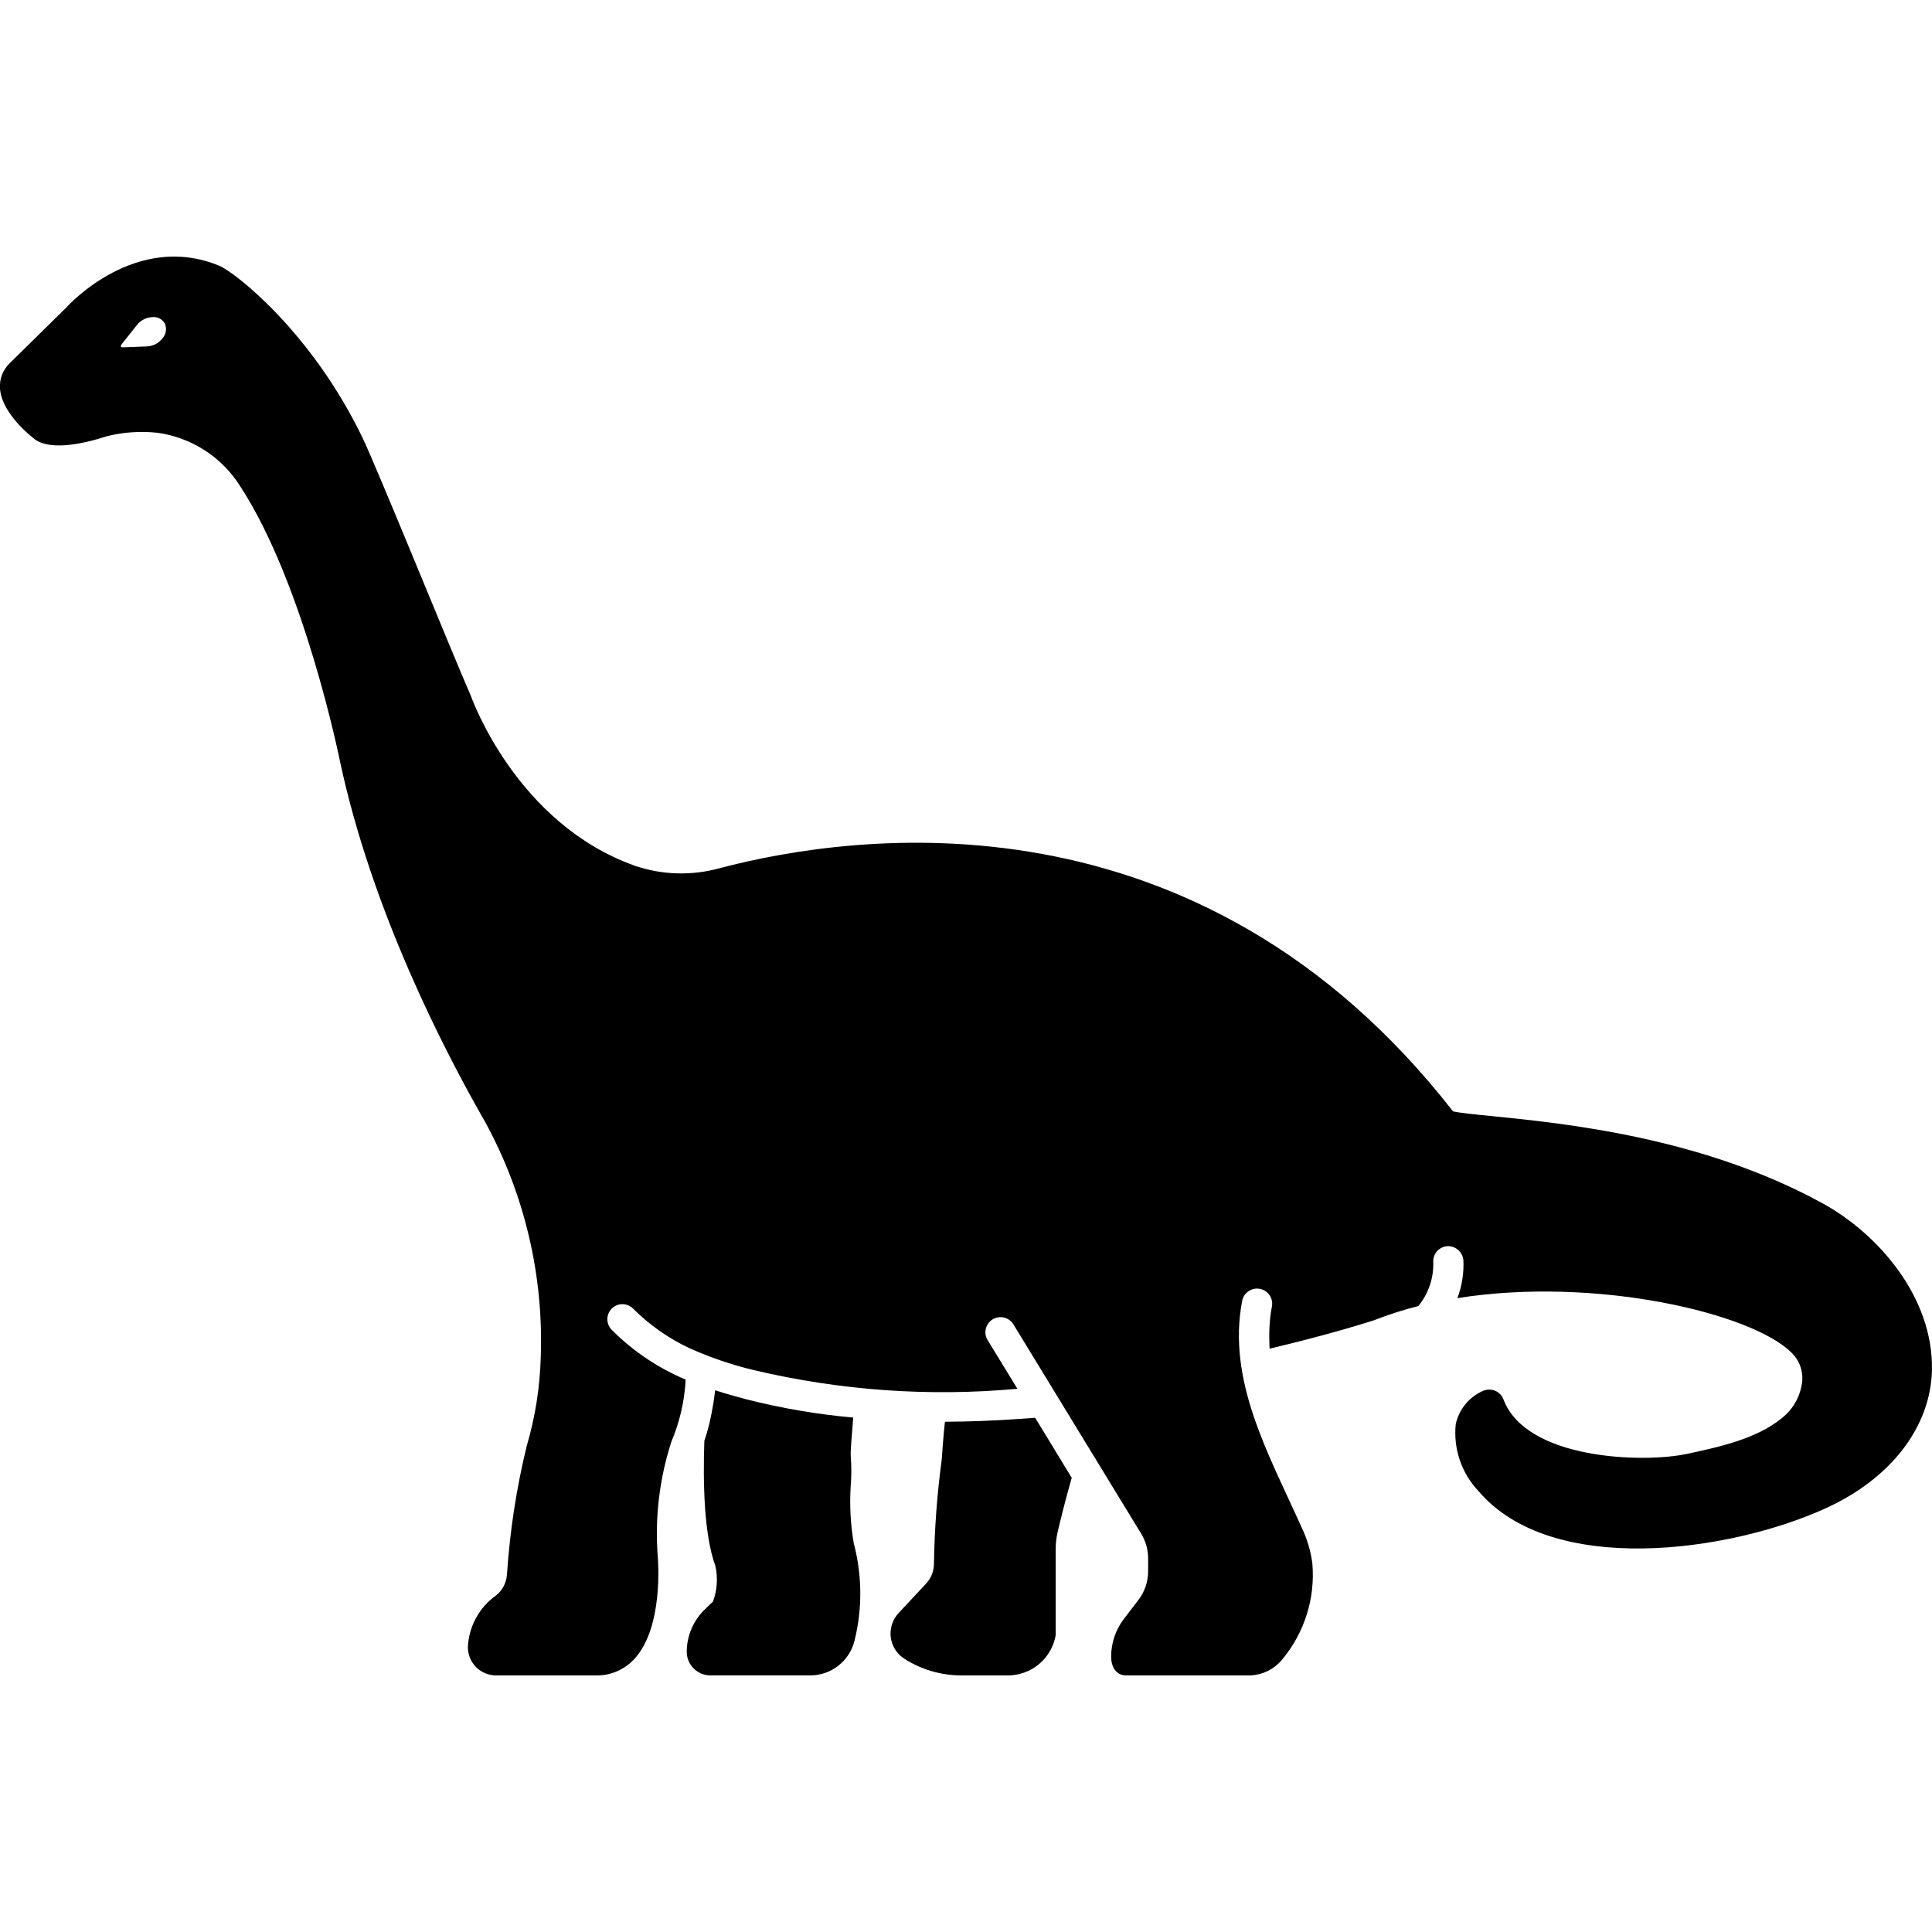 <?xml version="1.0" encoding="UTF-8"?>
<svg width="1200pt" height="1200pt" version="1.1" viewBox="0 0 1200 1200" xmlns="http://www.w3.org/2000/svg">
 <path d="m528.35 923.44c0.543-6.254 0.566-12.543 0.074-18.801-0.309-3.949 0.883-14.625 1.527-24.168l-0.004-0.004c-22.457-1.988-44.719-5.793-66.562-11.375-3.734-0.988-10.793-2.84-19.207-5.566-0.598 5.41-1.434 10.363-2.379 15.109-0.098 0.477-0.195 0.938-0.293 1.414h-0.004c-1.012 5.047-2.352 10.02-4.016 14.887-0.871 25.254-0.312 58.34 6.856 77.691 1.625 7.363 1.109 15.039-1.484 22.117l-5 4.797c-7.195 6.926-11.277 16.469-11.312 26.457 0.023 3.898 1.59 7.625 4.363 10.371 2.769 2.742 6.512 4.273 10.41 4.258h61.824c6.391 0.023 12.598-2.113 17.617-6.062 5.019-3.945 8.559-9.477 10.043-15.688 4.906-19.902 4.707-40.719-0.578-60.52-1.926-11.531-2.559-23.246-1.875-34.918z"/>
 <path d="m655.25 900.77-12.309-20.164-9.621 0.695c-15.84 1.133-31.395 1.691-46.41 1.773-1.082 9.594-1.922 23.074-1.969 23.34-2.906 21.637-4.527 43.426-4.852 65.254-0.102 4.406-1.812 8.621-4.805 11.855l-17.195 18.438c-3.731 4.019-5.496 9.484-4.824 14.926 0.672 5.445 3.715 10.316 8.312 13.305 10.578 6.809 22.891 10.43 35.469 10.438h29.113c6.863-0.031 13.516-2.406 18.844-6.731 5.332-4.324 9.027-10.34 10.473-17.055 0.156-0.684 0.234-1.383 0.238-2.086v-52.629c-0.008-3.523 0.395-7.039 1.199-10.473 1.586-6.84 4.613-19.234 8.75-33.797l-10.426-17.078z"/>
 <path d="m1132 747.38c-74.906-41.062-159.94-49.594-205.69-54.188-9.75-0.938-19.875-1.969-23.812-2.906-158.25-202.88-371.16-173.25-455.53-151.03-17.285 4.789-35.609 4.266-52.594-1.5-73.781-26.25-101.44-104.25-102-105.75-12.188-27.844-58.406-141.94-67.312-160.31-31.5-65.344-78.938-102.47-88.781-106.59-51.656-21.469-93.469 24.094-94.781 25.594l-35.344 34.781c-4.234 3.996-6.496 9.652-6.188 15.469 0.75 14.25 16.125 27.469 20.344 30.844 9.188 8.625 30.562 4.219 46.406-0.938 10.148-2.473 20.645-3.172 31.031-2.062 21.051 2.894 39.77 14.891 51.188 32.812 40.031 61.031 61.969 170.06 62.25 171.28 19.688 92.531 64.875 180 90.094 223.88 24.449 44.691 36.402 95.152 34.594 146.06-0.496 18.738-3.426 37.332-8.719 55.312-6.398 26.25-10.508 53.008-12.281 79.969-0.359 4.988-2.769 9.605-6.656 12.75-10.535 7.457-17.039 19.355-17.625 32.25 0.008 4.648 1.859 9.102 5.144 12.387 3.285 3.285 7.738 5.137 12.387 5.144h62.156c9.094 0.137 17.809-3.656 23.906-10.406 17.719-19.5 14.719-59.906 14.25-64.875-1.641-23.68 1.289-47.457 8.625-70.031 5.148-12.203 8.133-25.211 8.812-38.438-17.188-7.211-32.793-17.723-45.938-30.938-3.625-3.676-3.582-9.594 0.094-13.219s9.594-3.582 13.219 0.094c10.051 10.047 21.754 18.289 34.594 24.375 12.973 5.856 26.469 10.469 40.312 13.781 53.605 12.699 108.92 16.625 163.78 11.625l-18.469-30.188c-1.316-2.125-1.727-4.691-1.145-7.121 0.582-2.434 2.113-4.531 4.25-5.828 2.137-1.301 4.703-1.691 7.129-1.094 2.426 0.602 4.512 2.148 5.797 4.293l79.312 129.94c2.836 4.66 4.328 10.012 4.312 15.469v7.781c0.02 6.508-2.125 12.84-6.094 18l-9 11.719c-5.125 6.738-7.894 14.973-7.875 23.438 0 5.812 2.719 11.625 9.375 11.625h75.938c8.254 0.02 16.066-3.746 21.188-10.219 13.707-16.59 20.34-37.906 18.469-59.344-0.977-7.609-3.16-15.016-6.469-21.938-0.469-0.938-0.844-1.969-1.312-2.906-19.5-43.406-45.281-88.969-35.812-138.19 0.457-2.465 1.879-4.641 3.949-6.051 2.07-1.414 4.617-1.938 7.078-1.465 2.461 0.477 4.629 1.91 6.027 3.992 1.395 2.078 1.906 4.629 1.414 7.086-0.816 4.144-1.32 8.344-1.5 12.562-0.203 4.5-0.172 9.004 0.094 13.5 37.031-8.719 61.688-16.594 65.062-17.719 8.906-3.484 18.027-6.398 27.305-8.73 6.281-7.676 9.574-17.363 9.277-27.277-0.309-5.156 3.606-9.594 8.762-9.934 5.09-0.199 9.453 3.606 9.949 8.68 0.371 8.039-0.898 16.074-3.731 23.605 85.887-13.695 182.96 9.301 207.47 33.812 4.691 4.469 7.164 10.785 6.75 17.25-0.805 9.227-5.383 17.707-12.656 23.438-15.938 13.125-40.031 18.188-59.344 22.312-26.531 5.625-99.375 3.75-113.62-33.938-0.945-2.477-2.883-4.449-5.344-5.438-2.465-0.941-5.207-0.84-7.594 0.281-8.496 3.816-14.688 11.434-16.688 20.531-1.586 15.277 3.586 30.484 14.156 41.625 45.375 53.344 155.25 37.969 215.16 10.875 41.062-18.562 65.812-50.906 66.469-86.344 0.75-45.188-33.562-84.469-67.969-103.31zm-1031.2-537.09c-2.297 2.926-5.754 4.707-9.469 4.875l-15 0.562s-1.125 0-1.312-0.562c-0.094-0.562 0.656-1.5 0.656-1.5l9.375-11.812c2.332-2.93 5.82-4.707 9.562-4.875 3.25-0.391 6.398 1.293 7.875 4.219 1.25 3.102 0.594 6.648-1.688 9.094z"/>
</svg>
